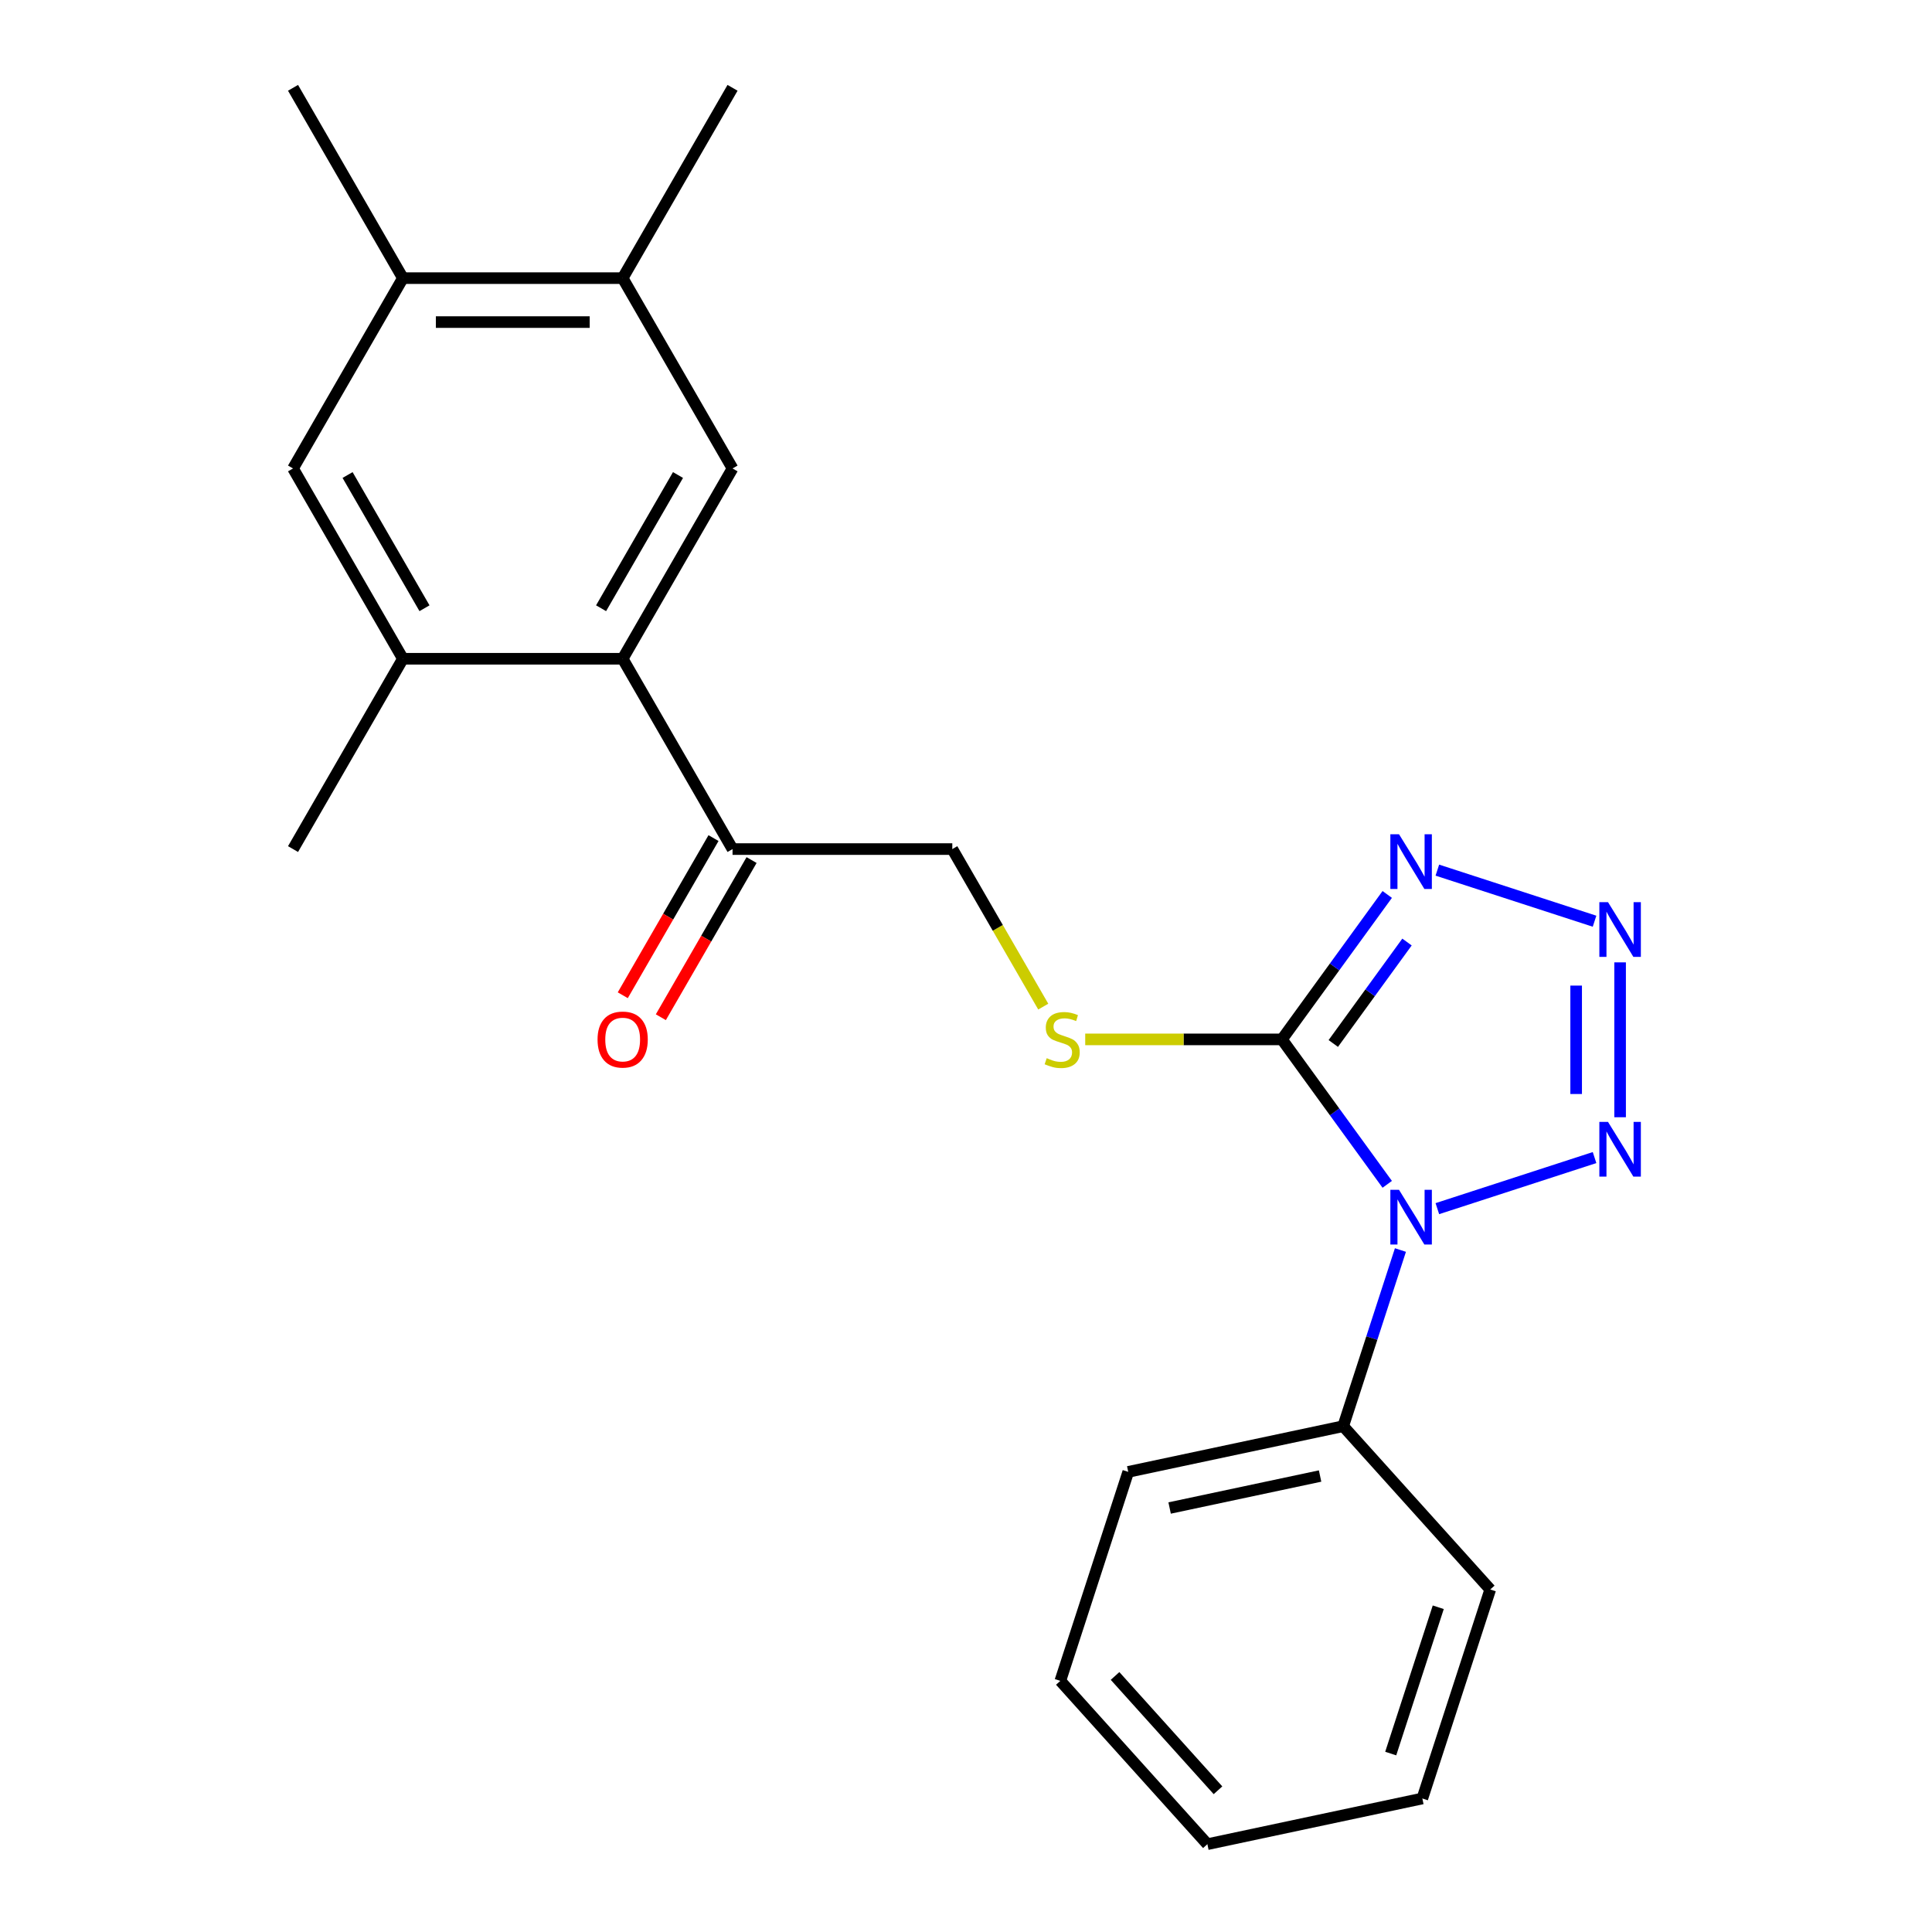 <?xml version='1.0' encoding='iso-8859-1'?>
<svg version='1.1' baseProfile='full'
              xmlns='http://www.w3.org/2000/svg'
                      xmlns:rdkit='http://www.rdkit.org/xml'
                      xmlns:xlink='http://www.w3.org/1999/xlink'
                  xml:space='preserve'
width='1000px' height='1000px' viewBox='0 0 1000 1000'>
<!-- END OF HEADER -->
<rect style='opacity:1.0;fill:#FFFFFF;stroke:none' width='1000' height='1000' x='0' y='0'> </rect>
<path class='bond-0' d='M 718.032,613.006 L 690.78,575.497' style='fill:none;fill-rule:evenodd;stroke:#0000FF;stroke-width:6px;stroke-linecap:butt;stroke-linejoin:miter;stroke-opacity:1' />
<path class='bond-0' d='M 690.78,575.497 L 663.528,537.988' style='fill:none;fill-rule:evenodd;stroke:#000000;stroke-width:6px;stroke-linecap:butt;stroke-linejoin:miter;stroke-opacity:1' />
<path class='bond-3' d='M 743.969,625.596 L 825.338,599.158' style='fill:none;fill-rule:evenodd;stroke:#0000FF;stroke-width:6px;stroke-linecap:butt;stroke-linejoin:miter;stroke-opacity:1' />
<path class='bond-12' d='M 724.861,647.013 L 710.049,692.601' style='fill:none;fill-rule:evenodd;stroke:#0000FF;stroke-width:6px;stroke-linecap:butt;stroke-linejoin:miter;stroke-opacity:1' />
<path class='bond-12' d='M 710.049,692.601 L 695.236,738.188' style='fill:none;fill-rule:evenodd;stroke:#000000;stroke-width:6px;stroke-linecap:butt;stroke-linejoin:miter;stroke-opacity:1' />
<path class='bond-1' d='M 663.528,537.988 L 690.78,500.478' style='fill:none;fill-rule:evenodd;stroke:#000000;stroke-width:6px;stroke-linecap:butt;stroke-linejoin:miter;stroke-opacity:1' />
<path class='bond-1' d='M 690.78,500.478 L 718.032,462.969' style='fill:none;fill-rule:evenodd;stroke:#0000FF;stroke-width:6px;stroke-linecap:butt;stroke-linejoin:miter;stroke-opacity:1' />
<path class='bond-1' d='M 690.108,540.106 L 709.184,513.85' style='fill:none;fill-rule:evenodd;stroke:#000000;stroke-width:6px;stroke-linecap:butt;stroke-linejoin:miter;stroke-opacity:1' />
<path class='bond-1' d='M 709.184,513.85 L 728.261,487.594' style='fill:none;fill-rule:evenodd;stroke:#0000FF;stroke-width:6px;stroke-linecap:butt;stroke-linejoin:miter;stroke-opacity:1' />
<path class='bond-7' d='M 663.528,537.988 L 612.617,537.988' style='fill:none;fill-rule:evenodd;stroke:#000000;stroke-width:6px;stroke-linecap:butt;stroke-linejoin:miter;stroke-opacity:1' />
<path class='bond-7' d='M 612.617,537.988 L 561.706,537.988' style='fill:none;fill-rule:evenodd;stroke:#CCCC00;stroke-width:6px;stroke-linecap:butt;stroke-linejoin:miter;stroke-opacity:1' />
<path class='bond-23' d='M 743.969,450.379 L 825.338,476.817' style='fill:none;fill-rule:evenodd;stroke:#0000FF;stroke-width:6px;stroke-linecap:butt;stroke-linejoin:miter;stroke-opacity:1' />
<path class='bond-2' d='M 838.564,498.118 L 838.564,578.282' style='fill:none;fill-rule:evenodd;stroke:#0000FF;stroke-width:6px;stroke-linecap:butt;stroke-linejoin:miter;stroke-opacity:1' />
<path class='bond-2' d='M 815.815,510.143 L 815.815,566.257' style='fill:none;fill-rule:evenodd;stroke:#0000FF;stroke-width:6px;stroke-linecap:butt;stroke-linejoin:miter;stroke-opacity:1' />
<path class='bond-4' d='M 322.291,340.974 L 379.163,439.481' style='fill:none;fill-rule:evenodd;stroke:#000000;stroke-width:6px;stroke-linecap:butt;stroke-linejoin:miter;stroke-opacity:1' />
<path class='bond-5' d='M 322.291,340.974 L 379.163,242.468' style='fill:none;fill-rule:evenodd;stroke:#000000;stroke-width:6px;stroke-linecap:butt;stroke-linejoin:miter;stroke-opacity:1' />
<path class='bond-5' d='M 311.12,314.824 L 350.931,245.869' style='fill:none;fill-rule:evenodd;stroke:#000000;stroke-width:6px;stroke-linecap:butt;stroke-linejoin:miter;stroke-opacity:1' />
<path class='bond-6' d='M 322.291,340.974 L 208.545,340.974' style='fill:none;fill-rule:evenodd;stroke:#000000;stroke-width:6px;stroke-linecap:butt;stroke-linejoin:miter;stroke-opacity:1' />
<path class='bond-8' d='M 379.163,242.468 L 322.291,143.961' style='fill:none;fill-rule:evenodd;stroke:#000000;stroke-width:6px;stroke-linecap:butt;stroke-linejoin:miter;stroke-opacity:1' />
<path class='bond-9' d='M 208.545,340.974 L 151.672,242.468' style='fill:none;fill-rule:evenodd;stroke:#000000;stroke-width:6px;stroke-linecap:butt;stroke-linejoin:miter;stroke-opacity:1' />
<path class='bond-9' d='M 219.715,314.824 L 179.904,245.869' style='fill:none;fill-rule:evenodd;stroke:#000000;stroke-width:6px;stroke-linecap:butt;stroke-linejoin:miter;stroke-opacity:1' />
<path class='bond-15' d='M 208.545,340.974 L 151.672,439.481' style='fill:none;fill-rule:evenodd;stroke:#000000;stroke-width:6px;stroke-linecap:butt;stroke-linejoin:miter;stroke-opacity:1' />
<path class='bond-13' d='M 539.988,521.024 L 516.449,480.253' style='fill:none;fill-rule:evenodd;stroke:#CCCC00;stroke-width:6px;stroke-linecap:butt;stroke-linejoin:miter;stroke-opacity:1' />
<path class='bond-13' d='M 516.449,480.253 L 492.909,439.481' style='fill:none;fill-rule:evenodd;stroke:#000000;stroke-width:6px;stroke-linecap:butt;stroke-linejoin:miter;stroke-opacity:1' />
<path class='bond-16' d='M 322.291,143.961 L 379.163,45.455' style='fill:none;fill-rule:evenodd;stroke:#000000;stroke-width:6px;stroke-linecap:butt;stroke-linejoin:miter;stroke-opacity:1' />
<path class='bond-25' d='M 322.291,143.961 L 208.545,143.961' style='fill:none;fill-rule:evenodd;stroke:#000000;stroke-width:6px;stroke-linecap:butt;stroke-linejoin:miter;stroke-opacity:1' />
<path class='bond-25' d='M 305.229,166.71 L 225.607,166.71' style='fill:none;fill-rule:evenodd;stroke:#000000;stroke-width:6px;stroke-linecap:butt;stroke-linejoin:miter;stroke-opacity:1' />
<path class='bond-11' d='M 151.672,242.468 L 208.545,143.961' style='fill:none;fill-rule:evenodd;stroke:#000000;stroke-width:6px;stroke-linecap:butt;stroke-linejoin:miter;stroke-opacity:1' />
<path class='bond-10' d='M 379.163,439.481 L 492.909,439.481' style='fill:none;fill-rule:evenodd;stroke:#000000;stroke-width:6px;stroke-linecap:butt;stroke-linejoin:miter;stroke-opacity:1' />
<path class='bond-14' d='M 369.313,433.794 L 345.831,474.465' style='fill:none;fill-rule:evenodd;stroke:#000000;stroke-width:6px;stroke-linecap:butt;stroke-linejoin:miter;stroke-opacity:1' />
<path class='bond-14' d='M 345.831,474.465 L 322.349,515.137' style='fill:none;fill-rule:evenodd;stroke:#FF0000;stroke-width:6px;stroke-linecap:butt;stroke-linejoin:miter;stroke-opacity:1' />
<path class='bond-14' d='M 389.014,445.168 L 365.532,485.84' style='fill:none;fill-rule:evenodd;stroke:#000000;stroke-width:6px;stroke-linecap:butt;stroke-linejoin:miter;stroke-opacity:1' />
<path class='bond-14' d='M 365.532,485.84 L 342.051,526.511' style='fill:none;fill-rule:evenodd;stroke:#FF0000;stroke-width:6px;stroke-linecap:butt;stroke-linejoin:miter;stroke-opacity:1' />
<path class='bond-17' d='M 208.545,143.961 L 151.672,45.455' style='fill:none;fill-rule:evenodd;stroke:#000000;stroke-width:6px;stroke-linecap:butt;stroke-linejoin:miter;stroke-opacity:1' />
<path class='bond-18' d='M 695.236,738.188 L 583.976,761.837' style='fill:none;fill-rule:evenodd;stroke:#000000;stroke-width:6px;stroke-linecap:butt;stroke-linejoin:miter;stroke-opacity:1' />
<path class='bond-18' d='M 683.277,763.988 L 605.395,780.542' style='fill:none;fill-rule:evenodd;stroke:#000000;stroke-width:6px;stroke-linecap:butt;stroke-linejoin:miter;stroke-opacity:1' />
<path class='bond-19' d='M 695.236,738.188 L 771.347,822.718' style='fill:none;fill-rule:evenodd;stroke:#000000;stroke-width:6px;stroke-linecap:butt;stroke-linejoin:miter;stroke-opacity:1' />
<path class='bond-21' d='M 583.976,761.837 L 548.827,870.016' style='fill:none;fill-rule:evenodd;stroke:#000000;stroke-width:6px;stroke-linecap:butt;stroke-linejoin:miter;stroke-opacity:1' />
<path class='bond-20' d='M 771.347,822.718 L 736.198,930.896' style='fill:none;fill-rule:evenodd;stroke:#000000;stroke-width:6px;stroke-linecap:butt;stroke-linejoin:miter;stroke-opacity:1' />
<path class='bond-20' d='M 744.439,831.915 L 719.834,907.64' style='fill:none;fill-rule:evenodd;stroke:#000000;stroke-width:6px;stroke-linecap:butt;stroke-linejoin:miter;stroke-opacity:1' />
<path class='bond-22' d='M 736.198,930.896 L 624.938,954.545' style='fill:none;fill-rule:evenodd;stroke:#000000;stroke-width:6px;stroke-linecap:butt;stroke-linejoin:miter;stroke-opacity:1' />
<path class='bond-24' d='M 548.827,870.016 L 624.938,954.545' style='fill:none;fill-rule:evenodd;stroke:#000000;stroke-width:6px;stroke-linecap:butt;stroke-linejoin:miter;stroke-opacity:1' />
<path class='bond-24' d='M 577.149,867.473 L 630.427,926.644' style='fill:none;fill-rule:evenodd;stroke:#000000;stroke-width:6px;stroke-linecap:butt;stroke-linejoin:miter;stroke-opacity:1' />
<path  class='atom-0' d='M 724.126 615.85
L 733.406 630.85
Q 734.326 632.33, 735.806 635.01
Q 737.286 637.69, 737.366 637.85
L 737.366 615.85
L 741.126 615.85
L 741.126 644.17
L 737.246 644.17
L 727.286 627.77
Q 726.126 625.85, 724.886 623.65
Q 723.686 621.45, 723.326 620.77
L 723.326 644.17
L 719.646 644.17
L 719.646 615.85
L 724.126 615.85
' fill='#0000FF'/>
<path  class='atom-2' d='M 724.126 431.805
L 733.406 446.805
Q 734.326 448.285, 735.806 450.965
Q 737.286 453.645, 737.366 453.805
L 737.366 431.805
L 741.126 431.805
L 741.126 460.125
L 737.246 460.125
L 727.286 443.725
Q 726.126 441.805, 724.886 439.605
Q 723.686 437.405, 723.326 436.725
L 723.326 460.125
L 719.646 460.125
L 719.646 431.805
L 724.126 431.805
' fill='#0000FF'/>
<path  class='atom-3' d='M 832.304 466.955
L 841.584 481.955
Q 842.504 483.435, 843.984 486.115
Q 845.464 488.795, 845.544 488.955
L 845.544 466.955
L 849.304 466.955
L 849.304 495.275
L 845.424 495.275
L 835.464 478.875
Q 834.304 476.955, 833.064 474.755
Q 831.864 472.555, 831.504 471.875
L 831.504 495.275
L 827.824 495.275
L 827.824 466.955
L 832.304 466.955
' fill='#0000FF'/>
<path  class='atom-4' d='M 832.304 580.7
L 841.584 595.7
Q 842.504 597.18, 843.984 599.86
Q 845.464 602.54, 845.544 602.7
L 845.544 580.7
L 849.304 580.7
L 849.304 609.02
L 845.424 609.02
L 835.464 592.62
Q 834.304 590.7, 833.064 588.5
Q 831.864 586.3, 831.504 585.62
L 831.504 609.02
L 827.824 609.02
L 827.824 580.7
L 832.304 580.7
' fill='#0000FF'/>
<path  class='atom-8' d='M 541.782 547.708
Q 542.102 547.828, 543.422 548.388
Q 544.742 548.948, 546.182 549.308
Q 547.662 549.628, 549.102 549.628
Q 551.782 549.628, 553.342 548.348
Q 554.902 547.028, 554.902 544.748
Q 554.902 543.188, 554.102 542.228
Q 553.342 541.268, 552.142 540.748
Q 550.942 540.228, 548.942 539.628
Q 546.422 538.868, 544.902 538.148
Q 543.422 537.428, 542.342 535.908
Q 541.302 534.388, 541.302 531.828
Q 541.302 528.268, 543.702 526.068
Q 546.142 523.868, 550.942 523.868
Q 554.222 523.868, 557.942 525.428
L 557.022 528.508
Q 553.622 527.108, 551.062 527.108
Q 548.302 527.108, 546.782 528.268
Q 545.262 529.388, 545.302 531.348
Q 545.302 532.868, 546.062 533.788
Q 546.862 534.708, 547.982 535.228
Q 549.142 535.748, 551.062 536.348
Q 553.622 537.148, 555.142 537.948
Q 556.662 538.748, 557.742 540.388
Q 558.862 541.988, 558.862 544.748
Q 558.862 548.668, 556.222 550.788
Q 553.622 552.868, 549.262 552.868
Q 546.742 552.868, 544.822 552.308
Q 542.942 551.788, 540.702 550.868
L 541.782 547.708
' fill='#CCCC00'/>
<path  class='atom-15' d='M 309.291 538.068
Q 309.291 531.268, 312.651 527.468
Q 316.011 523.668, 322.291 523.668
Q 328.571 523.668, 331.931 527.468
Q 335.291 531.268, 335.291 538.068
Q 335.291 544.948, 331.891 548.868
Q 328.491 552.748, 322.291 552.748
Q 316.051 552.748, 312.651 548.868
Q 309.291 544.988, 309.291 538.068
M 322.291 549.548
Q 326.611 549.548, 328.931 546.668
Q 331.291 543.748, 331.291 538.068
Q 331.291 532.508, 328.931 529.708
Q 326.611 526.868, 322.291 526.868
Q 317.971 526.868, 315.611 529.668
Q 313.291 532.468, 313.291 538.068
Q 313.291 543.788, 315.611 546.668
Q 317.971 549.548, 322.291 549.548
' fill='#FF0000'/>
</svg>
